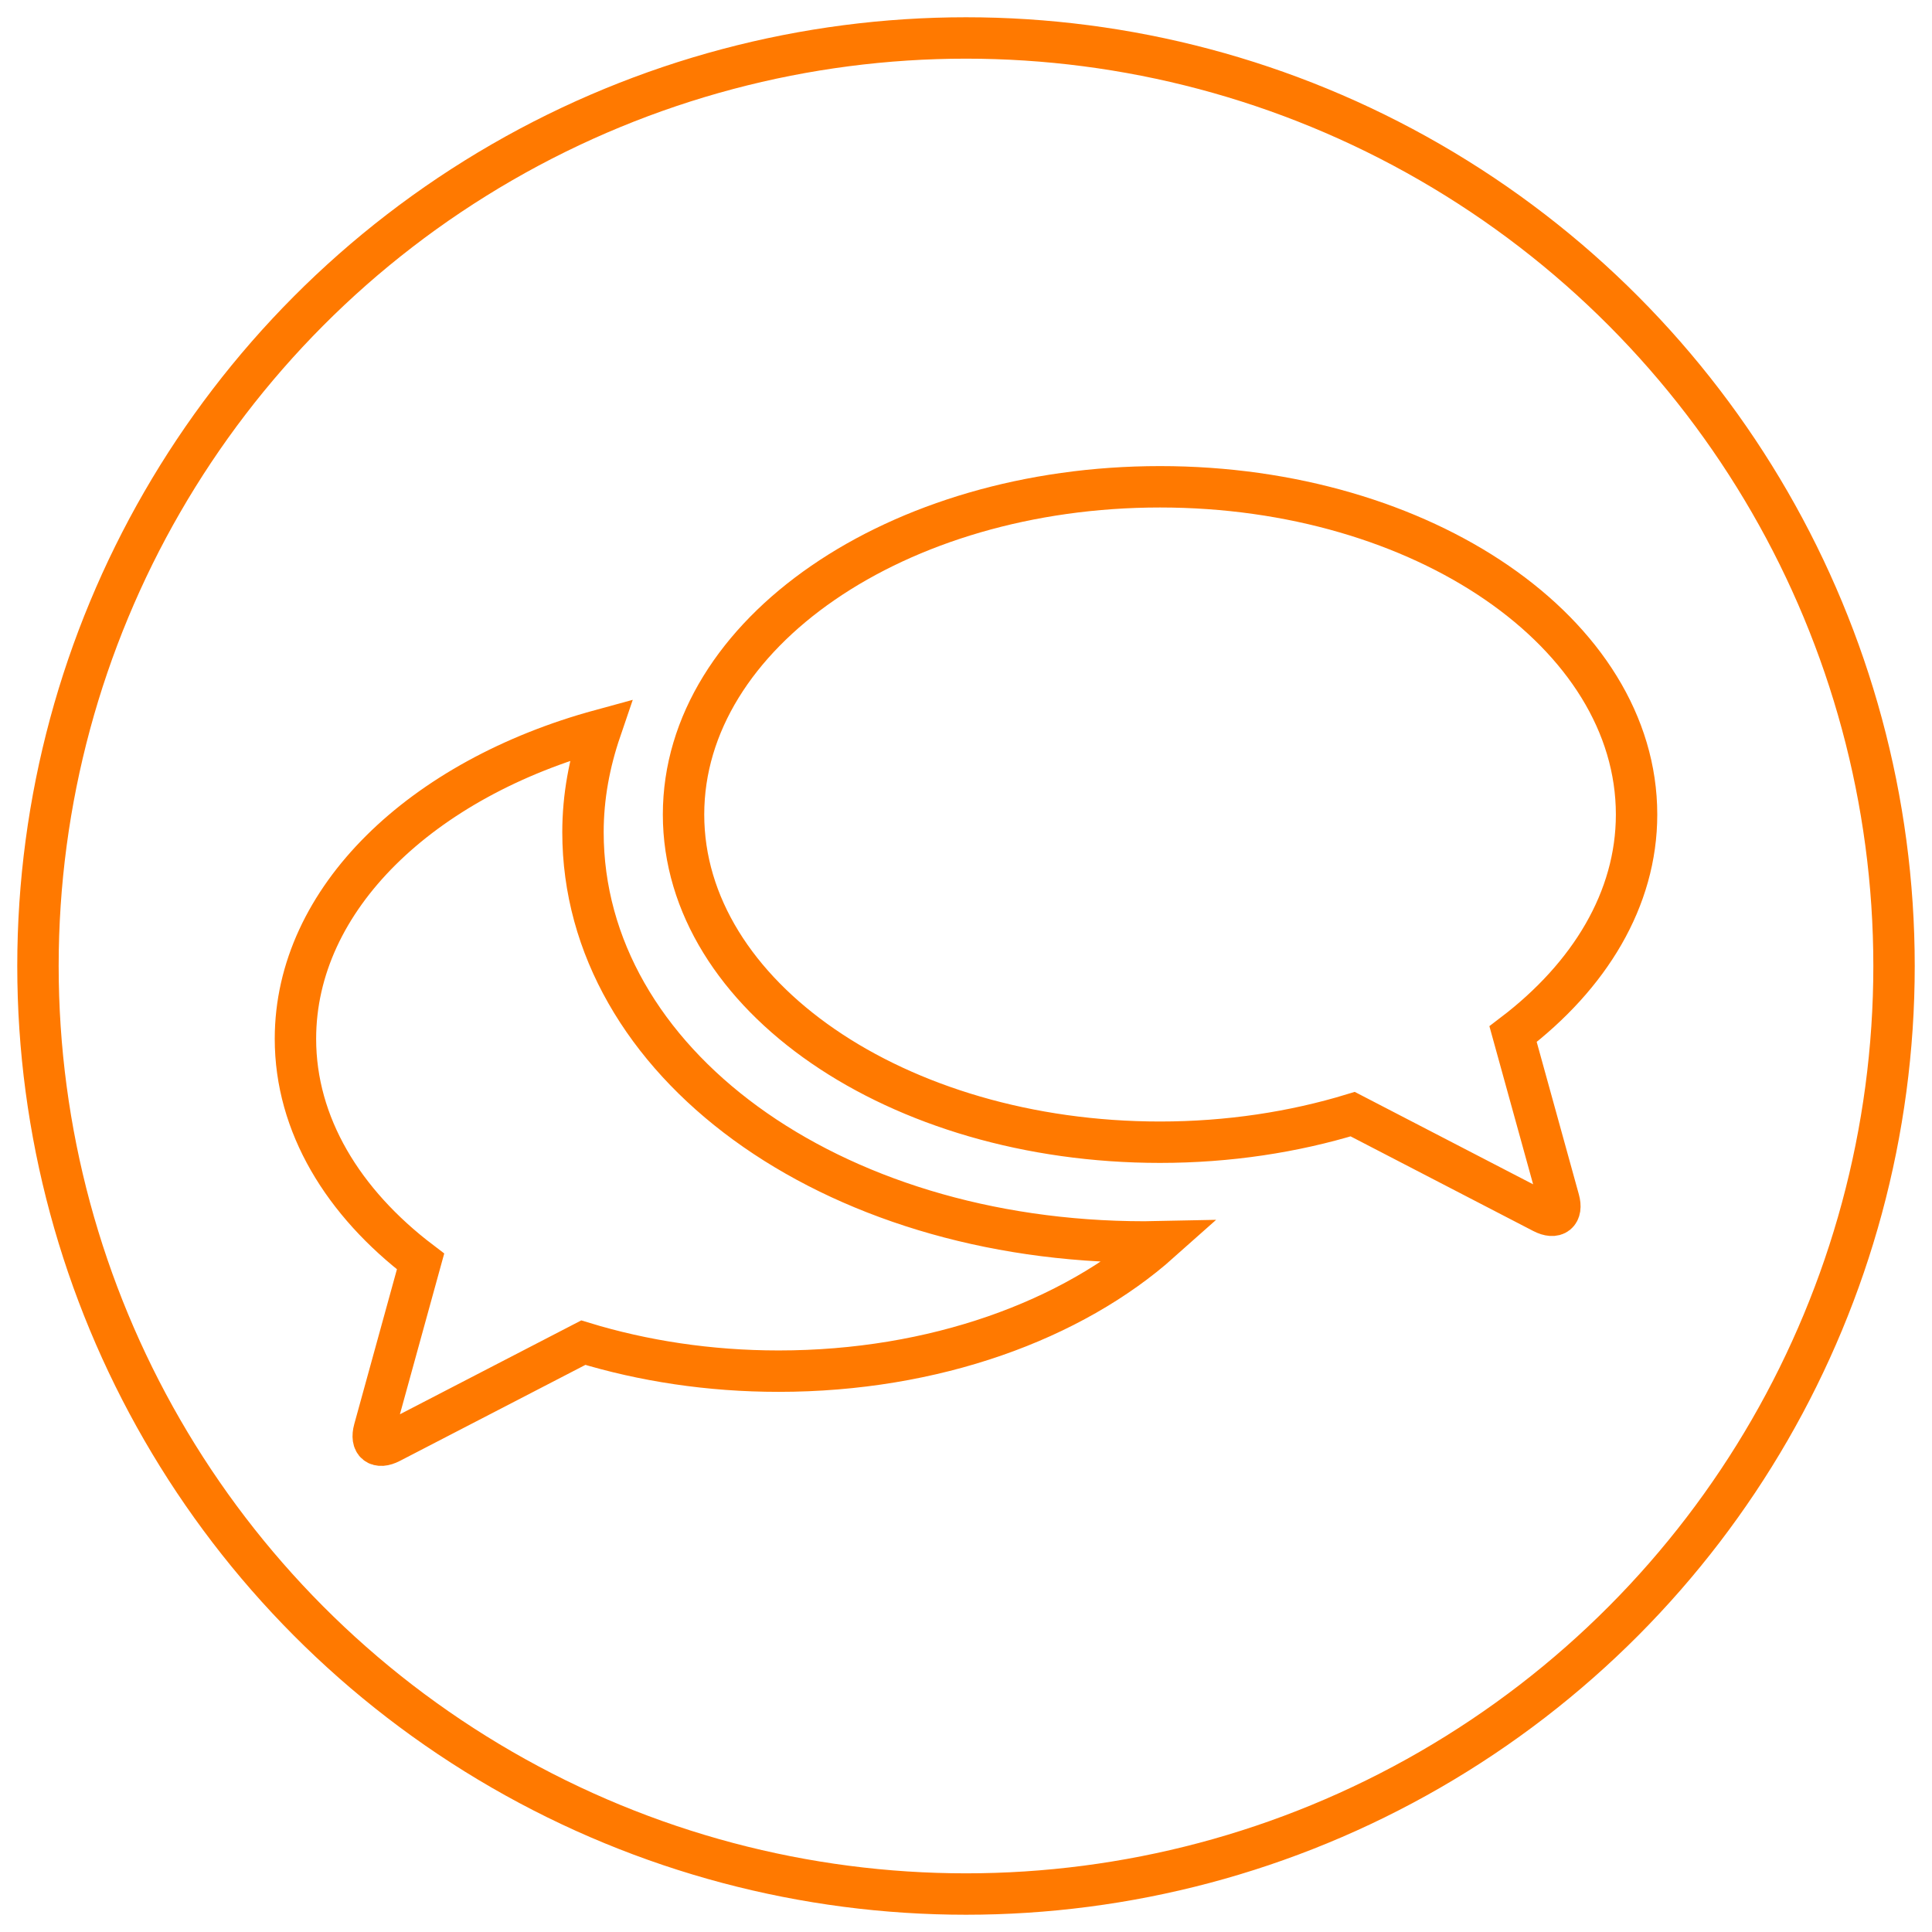 <?xml version="1.0" encoding="utf-8"?>
<!-- Generator: Adobe Illustrator 15.1.0, SVG Export Plug-In  -->
<!DOCTYPE svg PUBLIC "-//W3C//DTD SVG 1.1//EN" "http://www.w3.org/Graphics/SVG/1.1/DTD/svg11.dtd">
<svg version="1.1"
	 xmlns="http://www.w3.org/2000/svg" xmlns:xlink="http://www.w3.org/1999/xlink" xmlns:a="http://ns.adobe.com/AdobeSVGViewerExtensions/3.0/"
	 x="0px" y="0px" width="140px" height="140px" viewBox="-1.251 -1.251 140 140" enable-background="new -1.251 -1.251 140 140"
	 xml:space="preserve">
<defs>
</defs>
<path fill="none" stroke="#FF7900" stroke-width="3" stroke-miterlimit="10" d="M111.712,85.695
	c0.273,0.981-0.254,1.397-1.164,0.927l-13.777-7.138c-4.27,1.301-8.99,2.034-13.963,2.034c-19.066,0-34.527-10.631-34.527-23.745
	c0-13.118,15.461-23.749,34.527-23.749c19.072,0,34.533,10.631,34.533,23.749c0,6.131-3.406,11.693-8.949,15.913L111.712,85.695z
	 M81.685,88.745c-22.82,0-40.691-13.04-40.691-29.694c0-2.567,0.471-5.042,1.275-7.399c-12.947,3.531-22.111,12.211-22.111,22.375
	c0,6.219,3.447,11.862,9.066,16.132l-3.359,12.188c-0.271,0.988,0.256,1.408,1.176,0.93l13.977-7.234
	c4.328,1.32,9.107,2.065,14.152,2.065c11.283,0,21.283-3.687,27.684-9.392C82.46,88.723,82.077,88.745,81.685,88.745"/>
<circle fill="none" stroke="#FF7900" stroke-width="3" stroke-miterlimit="10" cx="68.749" cy="68.749" r="67.249"/>
<circle display="none" fill="none" stroke="#FF7900" stroke-width="3" stroke-miterlimit="10" cx="68.749" cy="68.749" r="67.249"/>
<polygon display="none" fill="none" stroke="#FF7900" stroke-width="3" stroke-miterlimit="10" points="81.237,78.77 76.721,86.892 
	68.749,82.11 60.776,86.892 56.259,78.77 53.066,78.82 53.066,104.182 68.749,89.925 84.431,104.162 84.431,78.82 "/>
<path display="none" fill="none" stroke="#FF7900" stroke-width="3" stroke-miterlimit="10" d="M88.741,57.134l3.826-6.382
	l-6.505-3.614l0.123-7.44l-7.44,0.12l-3.614-6.501l-6.382,3.829l-6.383-3.829l-3.614,6.501l-7.439-0.12l0.122,7.44l-6.504,3.614
	l3.825,6.382l-3.825,6.382l6.504,3.614l-0.122,7.44l7.439-0.119l3.614,6.501l6.383-3.829l6.382,3.829l3.614-6.501l7.44,0.119
	l-0.123-7.44l6.505-3.614L88.741,57.134z"/>
<circle display="none" fill="none" stroke="#FF7900" stroke-width="3" stroke-miterlimit="10" cx="68.749" cy="68.749" r="67.249"/>
<path display="none" fill="none" stroke="#FF7900" stroke-width="3" stroke-miterlimit="10" d="M58.724,69.55L43.763,42.197
	C24.875,54.298,21.552,73.425,22,83.642h31.184C52.516,80.107,53.831,73.425,58.724,69.55z"/>
<path display="none" fill="none" stroke="#FF7900" stroke-width="3" stroke-miterlimit="10" d="M91.978,41.108
	c-17.598-10.074-35.521-6.039-44.83-0.934l14.905,27.251c5.045-1.995,11.013-2.426,16.702,1.95L91.739,45.57
	c11.721,7.481,19.13,20.268,19.773,34.131H84.509c0.08,0.647,0.136,1.302,0.136,1.97c0,0.67-0.056,1.324-0.136,1.971h30.99
	C116.134,67.628,108.607,50.628,91.978,41.108z"/>
<path display="none" fill="none" stroke="#FF7900" stroke-width="3" stroke-miterlimit="10" d="M77.767,81.988l10.191-10.822
	L73.46,74.029c-1.348-0.814-2.923-1.293-4.613-1.293c-4.935,0-8.937,4-8.937,8.935c0,4.936,4.002,8.936,8.937,8.936
	C73.675,90.606,77.6,86.774,77.767,81.988z"/>
</svg>
